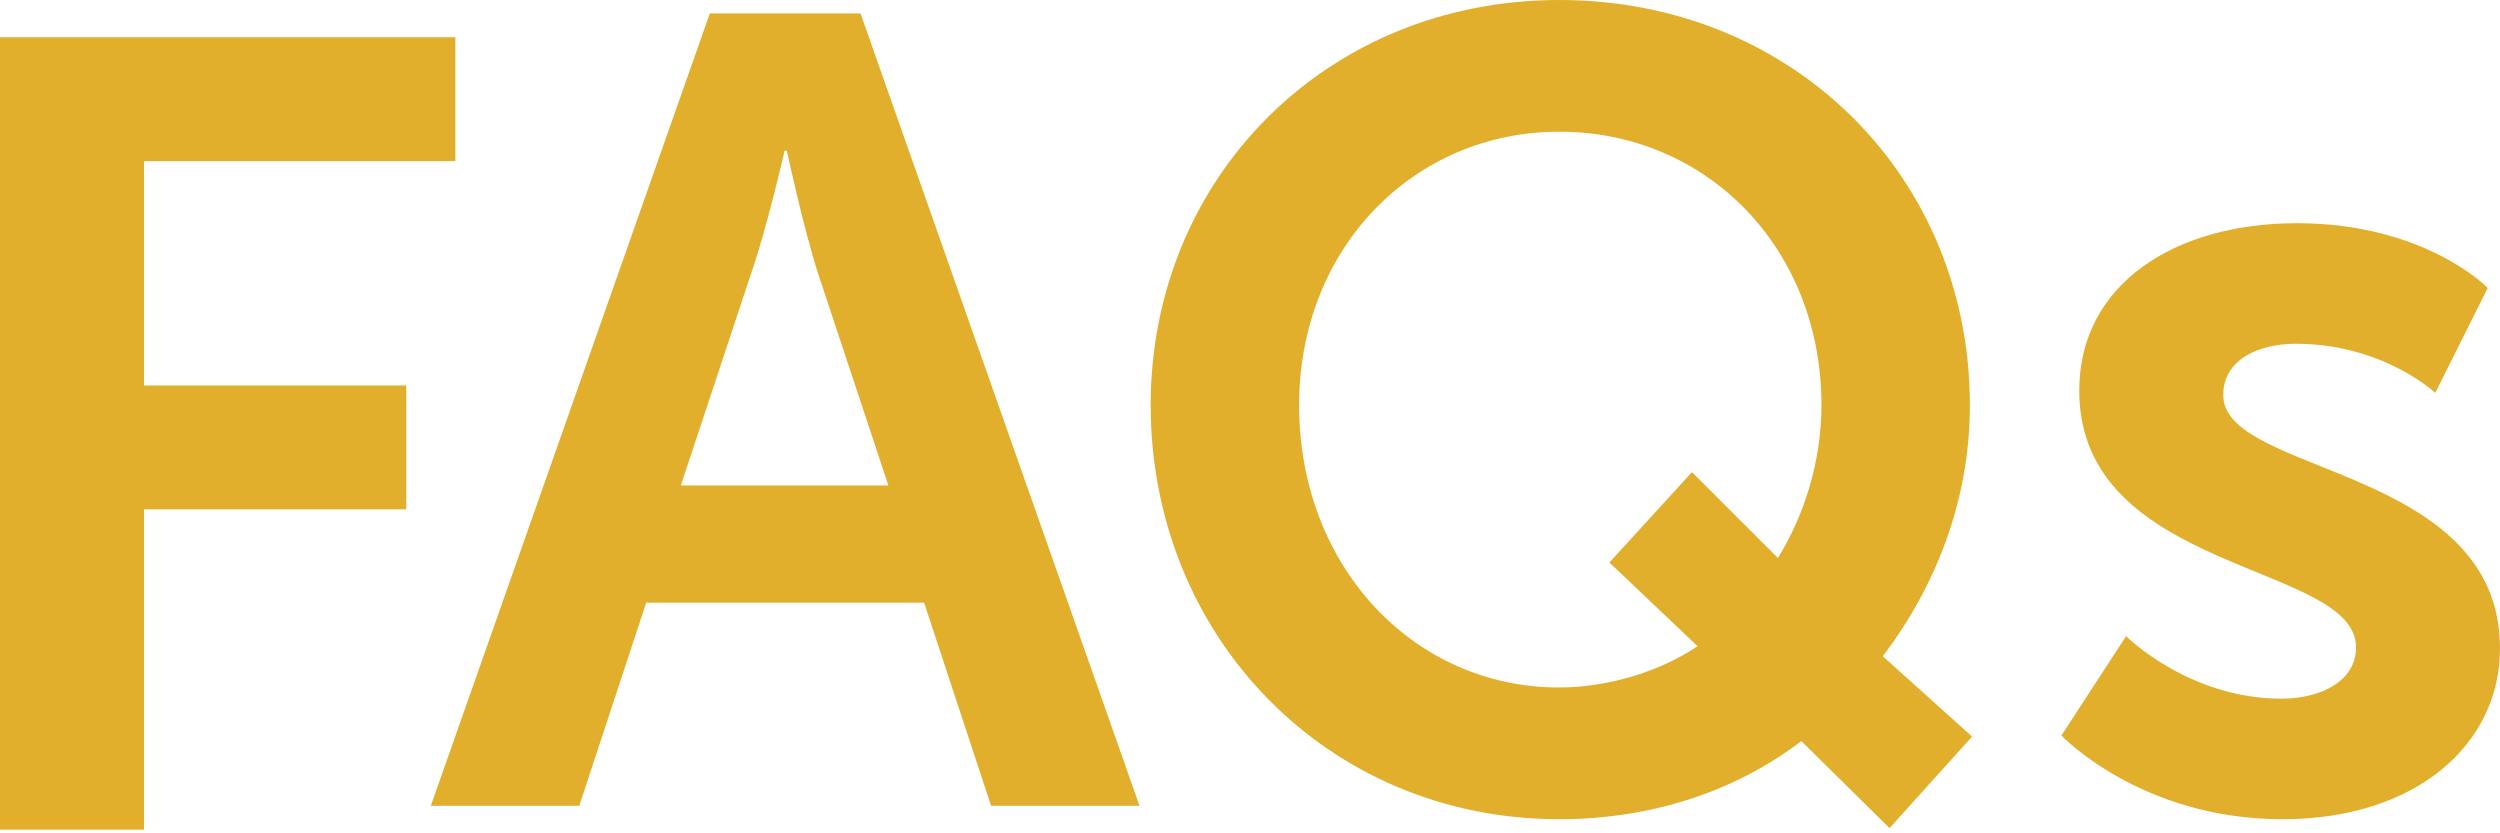 <svg width="231" height="77" viewBox="0 0 231 77" fill="none" xmlns="http://www.w3.org/2000/svg">
    <path d="m190.472 67.96 5.981-9.179s5.775 5.775 14.334 5.775c3.713 0 6.91-1.65 6.91-4.744 0-7.837-25.575-6.806-25.575-23.718 0-9.797 8.765-15.469 20.109-15.469 11.859 0 17.634 5.981 17.634 5.981l-4.846 9.694s-4.847-4.537-12.891-4.537c-3.403 0-6.703 1.443-6.703 4.743 0 7.425 25.575 6.497 25.575 23.41 0 8.765-7.631 15.778-20.11 15.778-13.096 0-20.418-7.735-20.418-7.735zM106.322 37.434C106.322 16.397 122.616 0 144.066 0c21.656 0 37.95 16.397 37.95 37.434 0 8.87-3.197 16.81-8.044 23.203l8.25 7.425-7.631 8.457-8.147-8.044c-6.085 4.64-13.819 7.219-22.378 7.219-21.45 0-37.744-16.913-37.744-38.26zm13.716 0c0 14.953 10.621 26.09 24.028 26.09 4.434 0 9.281-1.443 12.787-3.815l-8.147-7.734 7.631-8.353 7.941 7.94c2.475-4.021 4.022-8.971 4.022-14.128 0-14.54-10.622-25.265-24.234-25.265-13.407 0-24.028 10.725-24.028 25.265zM91.575 74.456l-6.188-18.769H59.71l-6.187 18.77H39.806l25.782-73.22h13.921l25.782 73.22H91.575zM72.703 13.922h-.206s-1.65 7.219-3.094 11.344l-6.497 19.593h19.182L75.59 25.266c-1.341-4.125-2.888-11.344-2.888-11.344zM0 76.662V3.444h42.075V14.89H13.303v20.728h24.235v11.447H13.303v29.596H0z" fill="#E1AF2C"/>
</svg>
